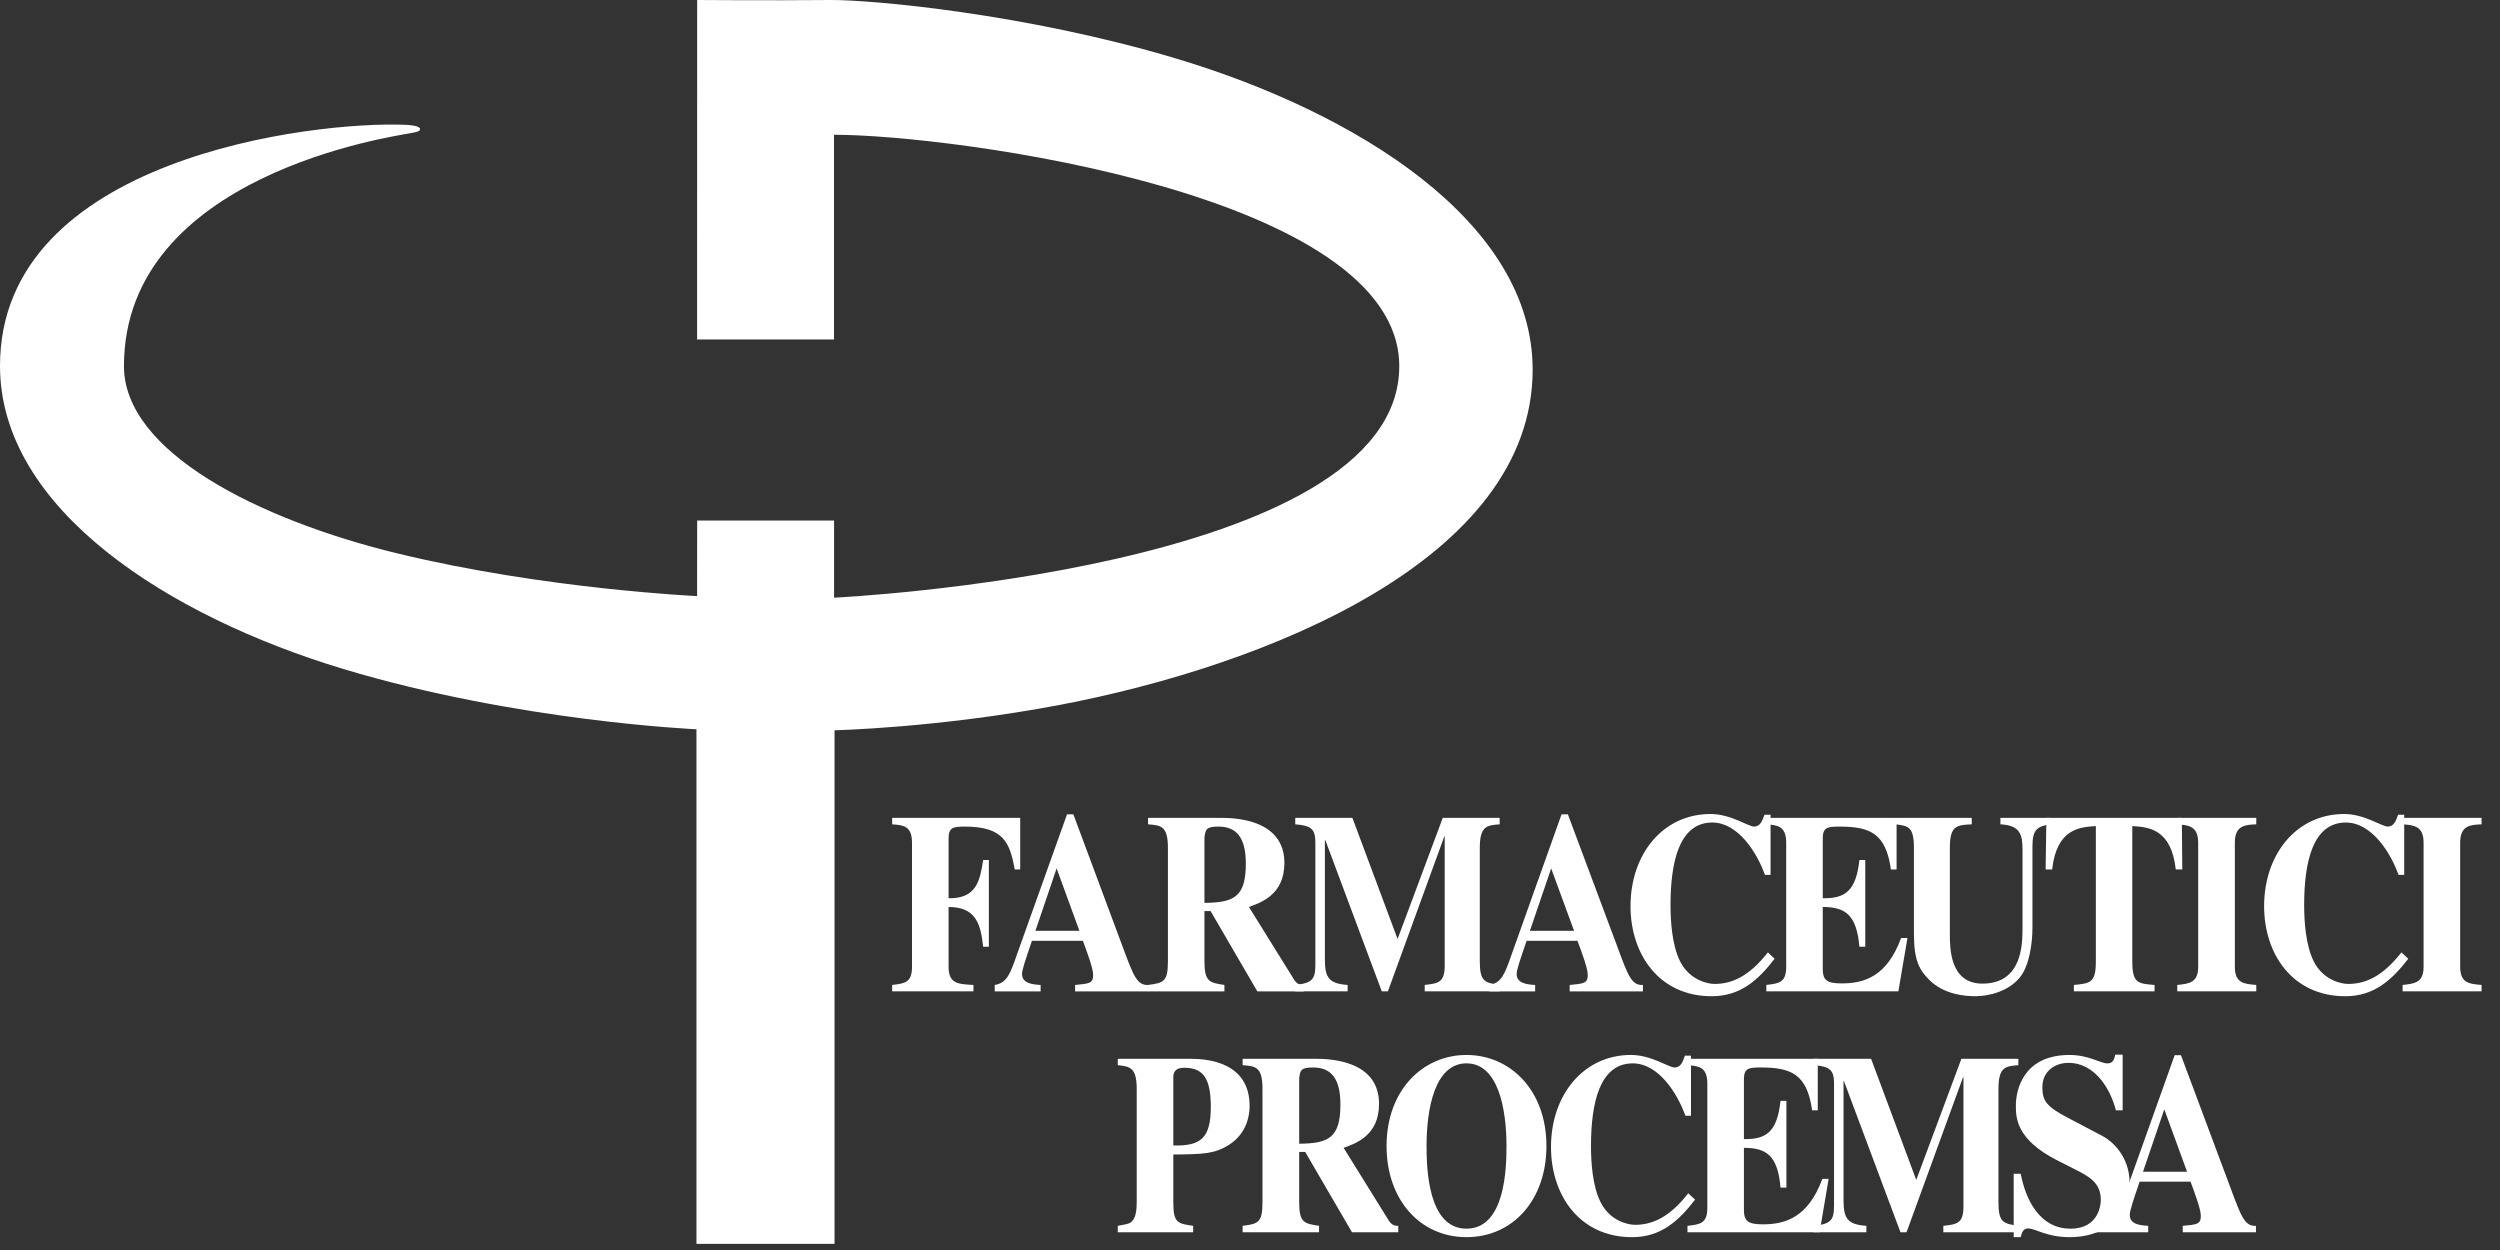 <?xml version="1.0" encoding="UTF-8"?>
<svg width="136px" height="68px" viewBox="0 0 136 68" version="1.1" xmlns="http://www.w3.org/2000/svg" xmlns:xlink="http://www.w3.org/1999/xlink">
    <rect x="0" y="0" width="136" height="68" fill="#333333" stroke="none"/>
    <title>Group 43</title>
    <g id="Page-1" stroke="none" stroke-width="1" fill="none" fill-rule="evenodd">
        <g id="Group-43" fill="#FFFFFF">
            <path d="M37.925,0 C37.925,0 41.92,0.031 45.17,0 C47.38,-0.016 55.775,0.729 63.951,3.175 C73.75,6.107 83.376,12.046 83.376,20.106 C83.376,30.493 68.745,36.231 57.676,38.342 C51.035,39.604 45.399,39.726 45.399,39.726 L45.399,67.665 L37.887,67.665 L37.887,39.672 C37.887,39.672 28.151,39.247 18.678,36.393 C9.208,33.541 0,27.716 0,19.905 C0,8.602 17.021,6.572 22.076,6.791 C22.288,6.8 22.848,6.841 22.851,7.021 C22.854,7.157 22.662,7.178 22.33,7.245 C21.511,7.408 6.743,9.471 6.743,19.921 C6.743,24.577 14.058,28.272 21.648,30.112 C29.639,32.051 37.922,32.427 37.922,32.427 L37.925,28.317 L45.373,28.317 L45.373,32.514 C45.373,32.514 76.12,31.055 76.12,19.921 C76.12,10.554 51.812,7.331 45.37,7.331 L45.37,18.466 L37.922,18.466 L37.925,0 Z" id="Fill-1"></path>
            <path d="M48.533,44.492 L55.499,44.492 L55.499,47.298 L55.204,47.298 C54.934,45.847 54.604,44.966 52.486,44.966 C51.827,44.966 51.603,45.025 51.603,45.624 L51.603,48.865 C53.129,48.891 53.311,47.901 53.485,46.783 L53.794,46.783 L53.794,51.504 L53.485,51.504 C53.35,50.357 53.152,49.34 51.603,49.34 L51.603,52.59 C51.603,53.51 52.099,53.537 52.956,53.581 L52.956,53.93 L48.533,53.93 L48.533,53.581 C49.234,53.497 49.613,53.456 49.613,52.59 L49.613,45.835 C49.613,44.911 49.11,44.885 48.533,44.843 L48.533,44.492 Z" id="Fill-3"></path>
            <path d="M58.719,50.635 L57.48,47.243 L56.327,50.635 L58.719,50.635 Z M62.465,53.932 L58.486,53.932 L58.486,53.582 C59.251,53.511 59.468,53.497 59.468,53.035 C59.468,52.659 59.074,51.628 58.908,51.178 L56.138,51.178 C55.795,52.184 55.598,52.758 55.598,52.98 C55.598,53.511 56.192,53.555 56.609,53.582 L56.609,53.932 L54.113,53.932 L54.113,53.582 C54.773,53.469 54.95,52.997 55.314,51.948 L58.046,44.299 L58.391,44.299 L61.123,51.64 C61.679,53.136 61.877,53.611 62.465,53.582 L62.465,53.932 Z" id="Fill-5"></path>
            <path d="M65.522,49.117 C67.132,49.099 67.773,48.795 67.773,46.98 C67.773,45.567 67.268,44.966 66.285,44.966 C65.609,44.966 65.585,45.12 65.522,45.554 L65.522,49.117 Z M70.918,53.931 L68.4,53.931 L65.854,49.561 L65.522,49.561 L65.522,52.296 C65.522,53.413 65.798,53.457 66.608,53.581 L66.608,53.931 L62.454,53.931 L62.454,53.581 C63.288,53.469 63.535,53.426 63.535,52.296 L63.535,46.125 C63.535,44.926 63.152,44.898 62.454,44.843 L62.454,44.491 L66.407,44.491 C67.268,44.491 69.871,44.603 69.871,46.947 C69.871,48.666 68.607,49.099 67.942,49.339 L70.413,53.316 C70.582,53.568 70.771,53.581 70.918,53.581 L70.918,53.931 Z" id="Fill-7"></path>
            <path d="M81.581,53.93 L77.504,53.93 L77.504,53.581 C78.237,53.495 78.592,53.458 78.592,52.534 L78.592,45.5 L78.571,45.5 L75.502,53.93 L75.169,53.93 L72.1,45.709 L72.073,45.709 L72.073,52.2 C72.073,53.175 72.294,53.512 73.311,53.581 L73.311,53.93 L70.44,53.93 L70.44,53.581 C71.395,53.483 71.556,53.273 71.556,52.465 L71.556,45.835 C71.556,45.104 71.337,44.911 70.462,44.843 L70.462,44.492 L73.571,44.492 L76.029,51.081 L78.486,44.492 L81.581,44.492 L81.581,44.843 C80.893,44.897 80.501,44.924 80.501,46.126 L80.501,52.297 C80.501,53.412 80.773,53.458 81.581,53.581 L81.581,53.93 Z" id="Fill-9"></path>
            <path d="M85.629,50.635 L84.384,47.243 L83.226,50.635 L85.629,50.635 Z M89.375,53.932 L85.39,53.932 L85.39,53.582 C86.153,53.511 86.375,53.497 86.375,53.035 C86.375,52.659 85.982,51.628 85.812,51.178 L83.048,51.178 C82.702,52.184 82.507,52.758 82.507,52.98 C82.507,53.511 83.095,53.555 83.512,53.582 L83.512,53.932 L81.018,53.932 L81.018,53.582 C81.683,53.469 81.856,52.997 82.223,51.948 L84.949,44.299 L85.292,44.299 L88.036,51.64 C88.586,53.136 88.782,53.611 89.375,53.582 L89.375,53.932 Z" id="Fill-11"></path>
            <path d="M96.539,52.157 C95.642,53.317 94.684,54.195 93.11,54.195 C90.251,54.195 88.7,51.906 88.7,49.295 C88.7,46.461 90.468,44.282 93.049,44.282 C94.159,44.282 95.103,44.965 95.419,44.965 C95.751,44.965 95.863,44.672 95.988,44.323 L96.318,44.323 L96.318,47.593 L96.013,47.593 C95.579,46.377 94.548,44.745 93.149,44.745 C91.354,44.745 90.876,46.878 90.876,49.239 C90.876,50.077 90.95,51.418 91.405,52.312 C91.919,53.317 92.892,53.526 93.272,53.526 C94.231,53.526 95.153,53.107 96.173,51.809 L96.539,52.157 Z" id="Fill-13"></path>
            <path d="M96.089,44.492 L103.174,44.492 L103.174,47.298 L102.866,47.298 C102.588,45.317 101.713,44.966 100.055,44.966 C99.384,44.966 99.158,45.025 99.158,45.624 L99.158,48.865 C100.339,48.879 100.966,48.512 101.151,46.783 L101.47,46.783 L101.47,51.504 L101.151,51.504 C101.003,49.757 100.374,49.34 99.158,49.34 L99.158,52.714 C99.158,53.332 99.392,53.497 100.193,53.497 C101.394,53.497 102.65,53.137 103.42,51.026 L103.765,51.026 L103.272,53.93 L96.089,53.93 L96.089,53.581 C96.787,53.497 97.169,53.456 97.169,52.59 L97.169,45.835 C97.169,44.911 96.652,44.885 96.089,44.843 L96.089,44.492 Z" id="Fill-15"></path>
            <path d="M111.527,44.843 C110.85,44.953 110.565,45.106 110.565,46.028 L110.565,50.481 C110.565,51.306 110.395,52.548 109.878,53.175 C109.262,53.931 108.197,54.194 107.459,54.194 C106.915,54.194 105.764,54.112 104.963,53.316 C104.435,52.784 104.117,52.297 104.117,50.789 L104.117,46.125 C104.117,44.953 103.796,44.926 103.112,44.843 L103.112,44.493 L107.263,44.493 L107.263,44.843 C106.45,44.884 106.072,44.898 106.072,46.125 L106.072,50.789 C106.072,51.586 106.072,53.509 107.842,53.509 C110.004,53.509 110.025,51.376 110.025,50.481 L110.025,46.221 C110.025,45.374 109.878,44.898 108.822,44.843 L108.822,44.493 L111.527,44.493 L111.527,44.843 Z" id="Fill-17"></path>
            <path d="M117.207,53.93 L112.819,53.93 L112.819,53.581 C113.715,53.495 114.014,53.468 114.014,52.297 L114.014,44.938 C113.151,44.995 111.885,45.065 111.637,47.298 L111.282,47.298 L111.323,44.492 L118.692,44.492 L118.717,47.298 L118.362,47.298 C118.117,45.065 116.852,44.995 115.997,44.938 L115.997,52.297 C115.997,53.483 116.297,53.512 117.207,53.581 L117.207,53.93 Z" id="Fill-19"></path>
            <path d="M122.741,53.93 L118.442,53.93 L118.442,53.581 C119.105,53.512 119.581,53.458 119.581,52.59 L119.581,45.835 C119.581,44.911 119.005,44.885 118.442,44.843 L118.442,44.492 L122.741,44.492 L122.741,44.843 C122.159,44.87 121.576,44.885 121.576,45.835 L121.576,52.59 C121.576,53.483 122.064,53.526 122.741,53.581 L122.741,53.93 Z" id="Fill-21"></path>
            <path d="M131.009,52.157 C130.109,53.317 129.152,54.195 127.584,54.195 C124.717,54.195 123.168,51.906 123.168,49.295 C123.168,46.461 124.939,44.282 127.522,44.282 C128.625,44.282 129.569,44.965 129.891,44.965 C130.222,44.965 130.332,44.672 130.456,44.323 L130.789,44.323 L130.789,47.593 L130.479,47.593 C130.048,46.377 129.015,44.745 127.615,44.745 C125.822,44.745 125.346,46.878 125.346,49.239 C125.346,50.077 125.421,51.418 125.873,52.312 C126.387,53.317 127.358,53.526 127.741,53.526 C128.7,53.526 129.618,53.107 130.638,51.809 L131.009,52.157 Z" id="Fill-23"></path>
            <path d="M134.998,53.93 L130.701,53.93 L130.701,53.581 C131.362,53.512 131.843,53.458 131.843,52.59 L131.843,45.835 C131.843,44.911 131.264,44.885 130.701,44.843 L130.701,44.492 L134.998,44.492 L134.998,44.843 C134.418,44.87 133.833,44.885 133.833,45.835 L133.833,52.59 C133.833,53.483 134.323,53.526 134.998,53.581 L134.998,53.93 Z" id="Fill-25"></path>
            <path d="M63.828,62.315 C65.313,62.346 65.868,61.938 65.868,60.206 C65.868,58.615 65.422,58.086 64.418,58.086 C63.998,58.086 63.84,58.266 63.828,58.572 L63.828,62.315 Z M60.807,66.685 C61.407,66.574 61.435,66.56 61.52,66.491 C61.664,66.367 61.837,66.182 61.837,65.403 L61.837,59.231 C61.837,58.06 61.455,58.015 60.807,57.945 L60.807,57.598 L64.761,57.598 C65.745,57.598 67.979,57.808 67.979,60.167 C67.979,60.653 67.844,61.646 66.863,62.275 C66.075,62.776 65.449,62.79 63.828,62.805 L63.828,65.403 C63.828,66.534 64.06,66.56 64.908,66.685 L64.908,67.035 L60.807,67.035 L60.807,66.685 Z" id="Fill-27"></path>
            <path d="M70.676,62.219 C72.28,62.204 72.918,61.898 72.918,60.081 C72.918,58.674 72.416,58.071 71.436,58.071 C70.76,58.071 70.733,58.223 70.676,58.661 L70.676,62.219 Z M76.066,67.035 L73.548,67.035 L71.002,62.664 L70.676,62.664 L70.676,65.402 C70.676,66.517 70.94,66.559 71.755,66.685 L71.755,67.035 L67.599,67.035 L67.599,66.685 C68.433,66.574 68.679,66.532 68.679,65.402 L68.679,59.229 C68.679,58.029 68.3,58.002 67.599,57.944 L67.599,57.597 L71.555,57.597 C72.416,57.597 75.02,57.709 75.02,60.054 C75.02,61.771 73.755,62.204 73.093,62.442 L75.563,66.42 C75.732,66.671 75.919,66.685 76.066,66.685 L76.066,67.035 Z" id="Fill-29"></path>
            <path d="M77.604,62.343 C77.604,63.557 77.679,66.84 79.775,66.84 C81.88,66.84 81.953,63.557 81.953,62.343 C81.953,60.305 81.496,57.846 79.775,57.846 C78.059,57.846 77.604,60.305 77.604,62.343 M84.126,62.343 C84.126,65.276 82.299,67.301 79.775,67.301 C77.259,67.301 75.429,65.276 75.429,62.343 C75.429,59.3 77.407,57.39 79.775,57.39 C82.151,57.39 84.126,59.3 84.126,62.343" id="Fill-31"></path>
            <path d="M92.212,65.261 C91.314,66.42 90.359,67.302 88.785,67.302 C85.921,67.302 84.374,65.01 84.374,62.399 C84.374,59.564 86.145,57.389 88.724,57.389 C89.829,57.389 90.775,58.071 91.095,58.071 C91.429,58.071 91.538,57.781 91.659,57.427 L91.99,57.427 L91.99,60.697 L91.686,60.697 C91.252,59.482 90.223,57.847 88.822,57.847 C87.029,57.847 86.55,59.986 86.55,62.343 C86.55,63.183 86.622,64.523 87.08,65.415 C87.592,66.42 88.561,66.63 88.943,66.63 C89.904,66.63 90.825,66.211 91.842,64.915 L92.212,65.261 Z" id="Fill-33"></path>
            <path d="M91.799,57.598 L98.887,57.598 L98.887,60.401 L98.579,60.401 C98.304,58.42 97.429,58.07 95.767,58.07 C95.093,58.07 94.869,58.128 94.869,58.728 L94.869,61.968 C96.052,61.981 96.677,61.616 96.859,59.888 L97.181,59.888 L97.181,64.605 L96.859,64.605 C96.716,62.861 96.087,62.442 94.869,62.442 L94.869,65.818 C94.869,66.434 95.105,66.604 95.904,66.604 C97.109,66.604 98.363,66.237 99.134,64.132 L99.477,64.132 L98.987,67.034 L91.799,67.034 L91.799,66.685 C92.501,66.604 92.879,66.56 92.879,65.691 L92.879,58.936 C92.879,58.015 92.364,57.987 91.799,57.945 L91.799,57.598 Z" id="Fill-35"></path>
            <path d="M109.798,67.035 L105.718,67.035 L105.718,66.685 C106.455,66.602 106.812,66.56 106.812,65.638 L106.812,58.603 L106.789,58.603 L103.715,67.035 L103.386,67.035 L100.311,58.811 L100.288,58.811 L100.288,65.303 C100.288,66.282 100.51,66.617 101.53,66.685 L101.53,67.035 L98.655,67.035 L98.655,66.685 C99.614,66.587 99.771,66.374 99.771,65.567 L99.771,58.938 C99.771,58.213 99.549,58.015 98.68,57.945 L98.68,57.598 L101.787,57.598 L104.244,64.188 L106.7,57.598 L109.798,57.598 L109.798,57.945 C109.11,58.003 108.716,58.028 108.716,59.231 L108.716,65.403 C108.716,66.516 108.986,66.56 109.798,66.685 L109.798,67.035 Z" id="Fill-37"></path>
            <path d="M115.103,60.401 C114.864,59.427 114.071,57.82 112.516,57.82 C111.831,57.82 111.104,58.239 111.104,59.147 C111.104,59.9 111.352,60.206 112.463,60.793 L114.403,61.814 C114.85,62.052 115.854,62.861 115.854,64.385 C115.854,65.612 115.009,67.301 112.578,67.301 C111.33,67.301 110.733,66.827 110.325,66.827 C110.05,66.827 109.979,67.08 109.929,67.301 L109.545,67.301 L109.545,63.854 L109.929,63.854 C110.193,65.261 110.959,66.84 112.634,66.84 C114.219,66.84 114.284,65.459 114.284,65.278 C114.284,64.339 113.663,64.005 112.804,63.575 L111.92,63.127 C109.663,61.982 109.663,60.781 109.663,60.137 C109.663,59.288 110.074,57.39 112.578,57.39 C113.634,57.39 114.26,57.848 114.64,57.848 C114.946,57.848 115.009,57.639 115.073,57.373 L115.472,57.373 L115.472,60.401 L115.103,60.401 Z" id="Fill-39"></path>
            <path d="M118.976,63.741 L117.737,60.347 L116.58,63.741 L118.976,63.741 Z M122.724,67.037 L118.741,67.037 L118.741,66.686 C119.504,66.616 119.726,66.604 119.726,66.14 C119.726,65.764 119.333,64.731 119.164,64.283 L116.395,64.283 C116.055,65.288 115.859,65.861 115.859,66.088 C115.859,66.616 116.442,66.659 116.862,66.686 L116.862,67.037 L113.941,67.037 L114.372,66.686 C115.037,66.574 115.206,66.101 115.573,65.049 L118.302,57.402 L118.644,57.402 L121.387,64.746 C121.938,66.236 122.136,66.715 122.724,66.686 L122.724,67.037 Z" id="Fill-41"></path>
        </g>
    </g>
</svg>